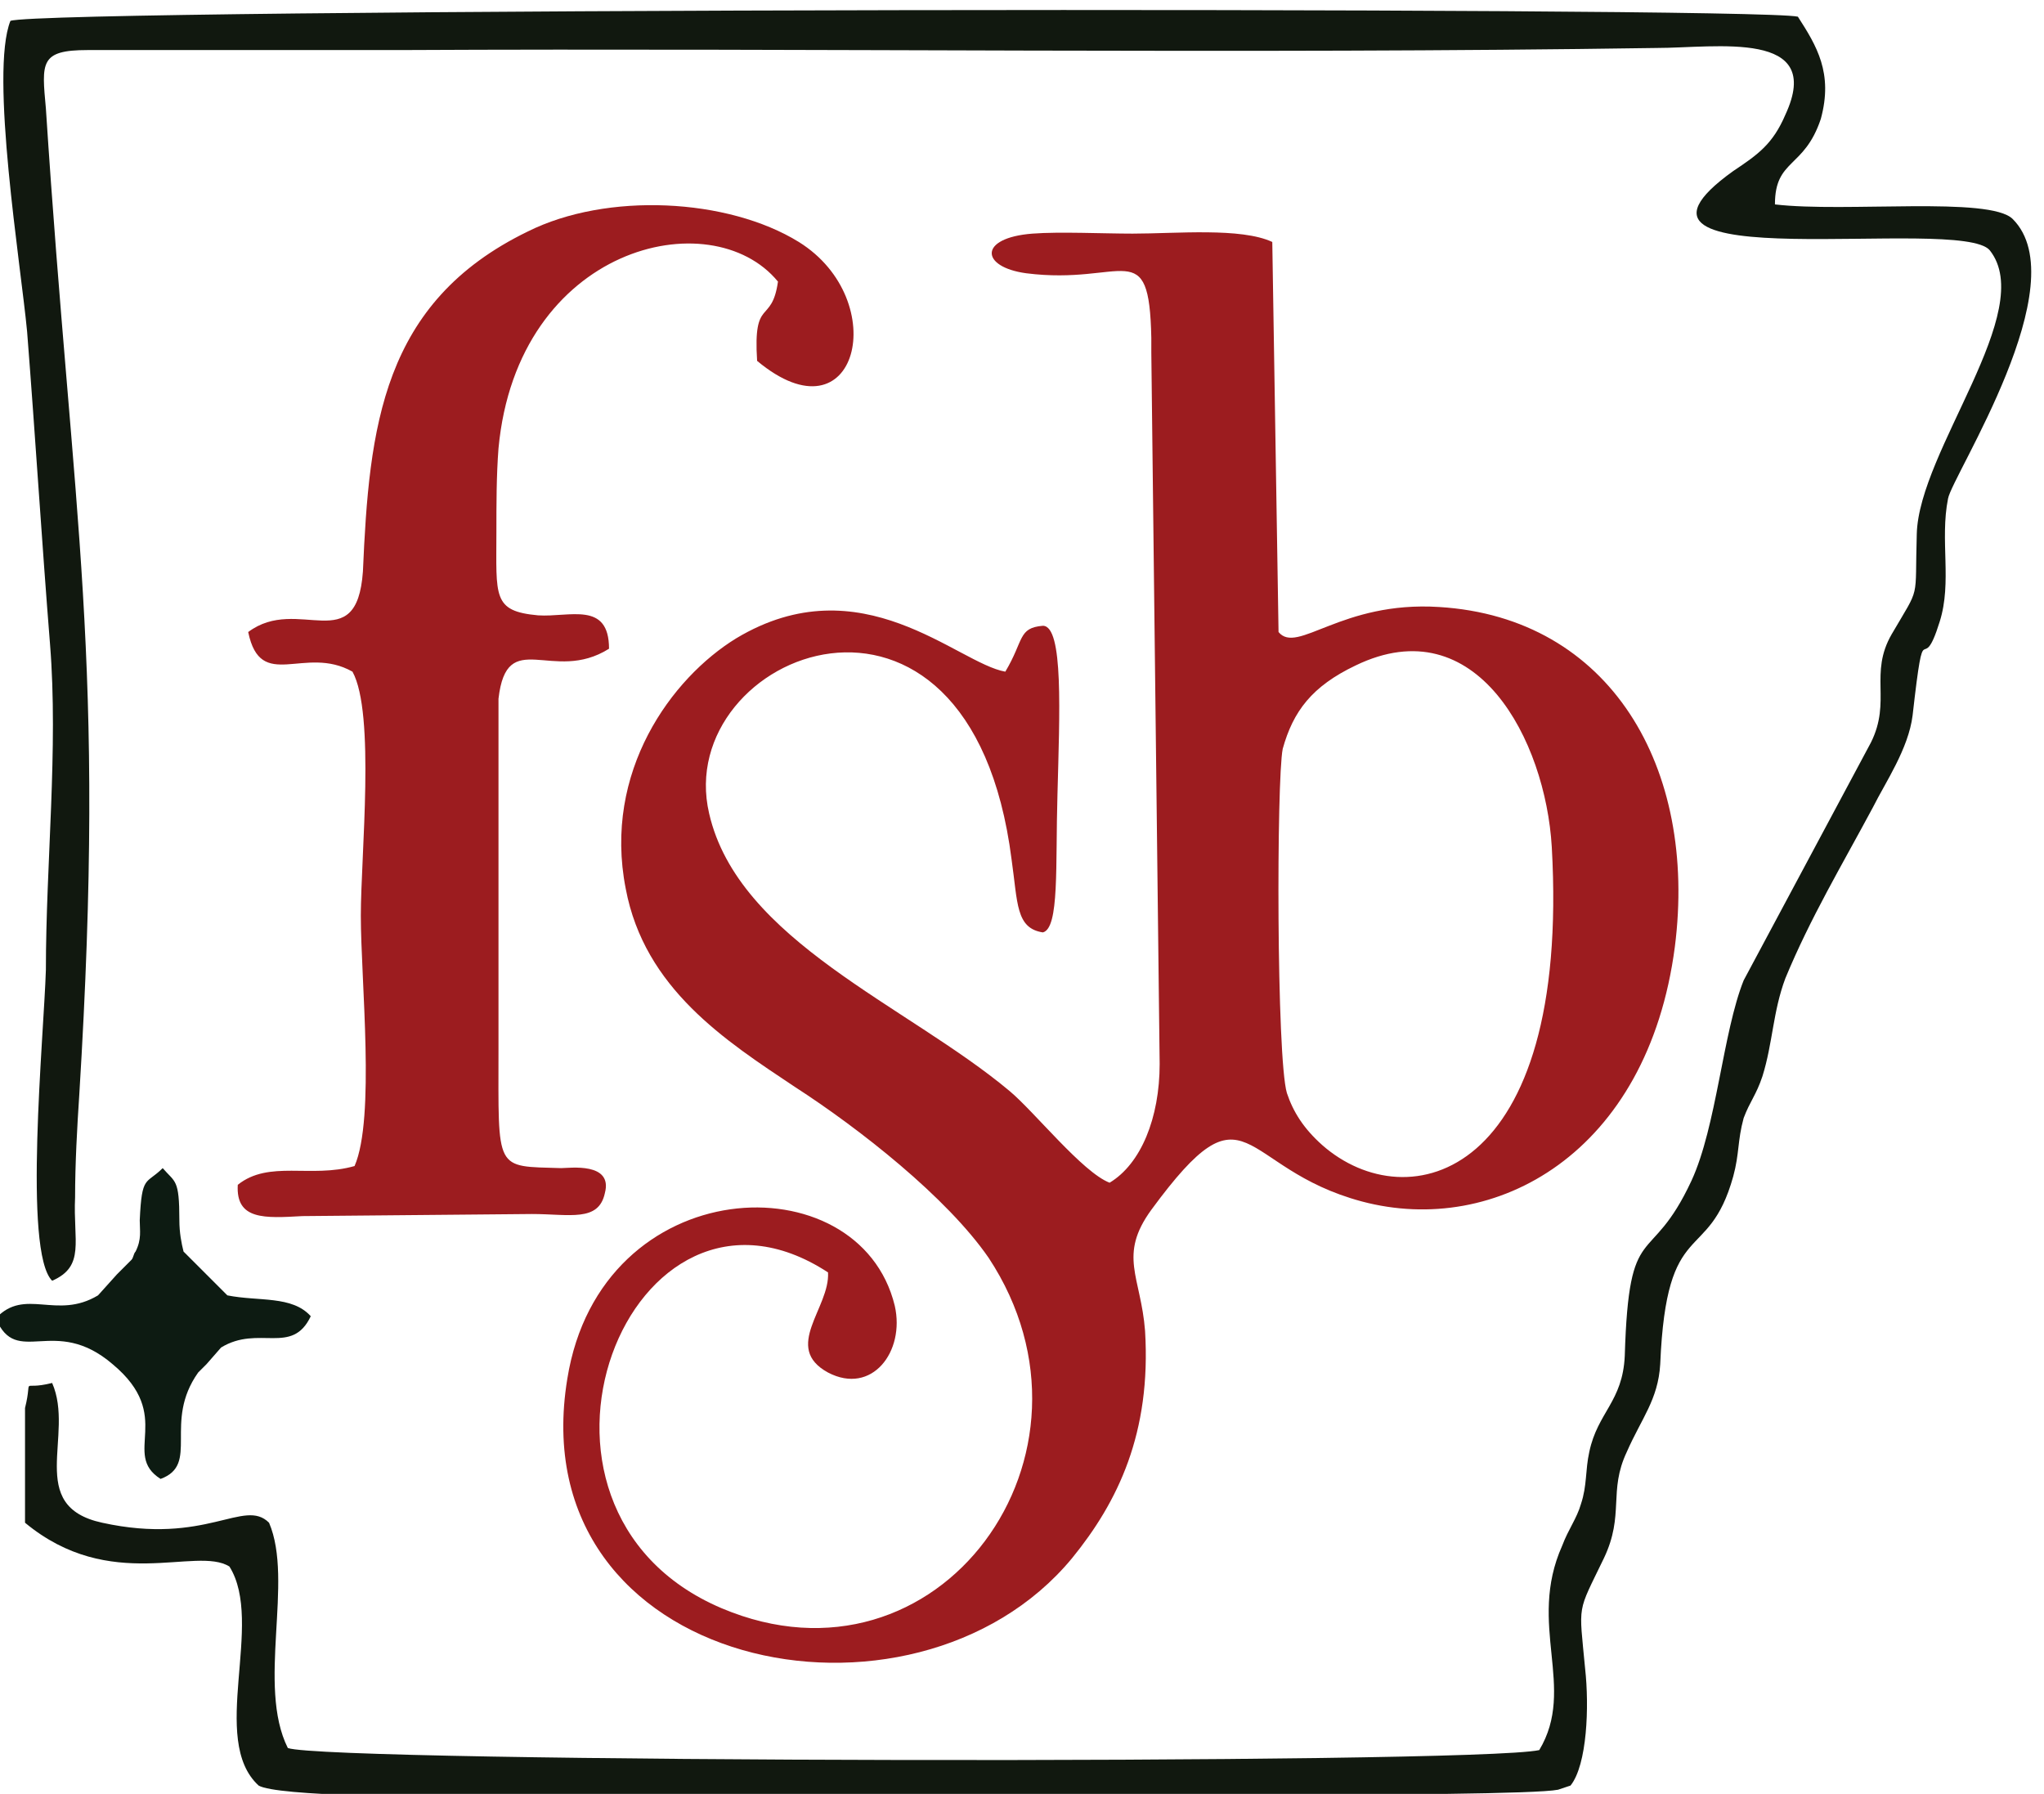 <?xml version="1.0" encoding="utf-8"?>
<!-- Generator: Adobe Illustrator 21.0.2, SVG Export Plug-In . SVG Version: 6.00 Build 0)  -->
<svg version="1.1" id="Layer_1" xmlns="http://www.w3.org/2000/svg" xmlns:xlink="http://www.w3.org/1999/xlink" x="0px" y="0px"
	 viewBox="0 0 98 86" style="enable-background:new 0 0 98 86;" xml:space="preserve">
<style type="text/css">
	.st0{fill-rule:evenodd;clip-rule:evenodd;fill:#11180F;}
	.st1{fill-rule:evenodd;clip-rule:evenodd;fill:#0D1B12;}
	.st2{fill-rule:evenodd;clip-rule:evenodd;fill:#9C1C1F;}
</style>
<g>
	<path class="st0" d="M2.5,61.4c1.6-0.7,1-1.9,1.1-4c0-1.6,0.1-3.4,0.2-4.9C5.1,31.4,3.5,25.2,2.2,5.2C2,3,1.9,2.4,4.2,2.4
		c1.7,0,3.5,0,5.1,0c3.3,0,6.6,0,9.9,0c20-0.1,40.4,0.2,60.2-0.1c2.9,0,8.1-0.9,6.2,3.2c-0.6,1.4-1.3,1.9-2.5,2.7
		c-7.4,5.3,10.9,2.1,12.3,3.8c2.3,2.9-3.4,9.6-3.5,13.6c-0.1,3.3,0.2,2.4-1.2,4.8c-1.1,1.9,0,3.2-1,5.2l-6.1,11.4
		c-1,2.5-1.3,7-2.5,9.6c-2,4.3-3,1.7-3.2,8.4c-0.1,2.2-1.3,2.7-1.7,4.6c-0.2,0.9-0.1,1.6-0.4,2.5c-0.2,0.7-0.6,1.2-0.9,2
		c-1.7,3.8,0.7,6.8-1.1,9.8c-3.2,0.7-58.1,0.6-60-0.1c-1.5-3,0.3-8-0.9-10.8c-1.2-1.2-3,1.1-8,0c-3.7-0.8-1.3-4.2-2.4-6.7
		c-1.6,0.4-0.9-0.4-1.3,1.2l0,5.5c4.1,3.4,8.2,1.1,9.8,2.1c1.7,2.7-1,8.3,1.4,10.5c1.7,1,27.2,0.4,31.4,0.4c2.2,0,28.9,0.2,30.9-0.2
		l0.6-0.2c0.8-1,0.9-3.8,0.7-5.6c-0.3-3.2-0.4-2.6,0.9-5.3c1-2.1,0.2-3.2,1.1-5.1c0.7-1.6,1.5-2.5,1.6-4.2c0.3-7.2,2.3-4.7,3.5-9
		c0.3-1.1,0.2-1.7,0.5-2.8c0.3-0.8,0.6-1.1,0.9-2c0.5-1.6,0.5-3.1,1.1-4.7c1.2-2.9,2.7-5.4,4.2-8.2c0.6-1.2,1.7-2.8,1.9-4.4
		c0.6-5.3,0.4-1.6,1.3-4.5c0.6-1.9,0-3.9,0.4-5.9c0.2-1.1,6.2-10.3,3.1-13.4c-1.1-1.1-8-0.3-11.4-0.7c0-2.2,1.4-1.7,2.2-4.1
		c0.6-2.2-0.2-3.5-1.1-4.9C84,0.3,2.2,0.4,0.5,1c-1,2.5,0.5,11.7,0.8,14.9c0.4,5.1,0.7,10,1.1,15c0.4,5-0.2,10.5-0.2,15.6
		C2.1,49.7,1.1,60,2.5,61.4L2.5,61.4z"/>
	<path class="st1" d="M-0.2,63.2c1,2.4,2.8-0.2,5.6,2.2c3,2.5,0.4,4.3,2.3,5.5c1.9-0.7,0.1-2.7,1.8-5.1l0.4-0.4l0.7-0.8
		c1.8-1.1,3.4,0.4,4.3-1.5c-0.9-1-2.5-0.7-4-1l-1.1-1.1L8.8,60c-0.1-0.4-0.2-0.9-0.2-1.5c0-2-0.2-1.8-0.8-2.5
		c-0.8,0.8-1,0.3-1.1,2.5c0,0.5,0.1,0.9-0.2,1.5c-0.1,0.1-0.1,0.3-0.2,0.4l-0.7,0.7l-0.9,1C2.7,63.3,1.2,61.7-0.2,63.2L-0.2,63.2z"
		/>
	<path class="st2" d="M65,31.9c5.8-2.8,9.1,3.6,9.4,8.7c0.9,15.9-6.9,17.9-11,14.3c-0.9-0.8-1.4-1.6-1.7-2.5
		c-0.5-1.7-0.5-15-0.2-16.5C62,34.1,62.9,32.9,65,31.9L65,31.9z M11.9,30.3c0.6,2.9,2.7,0.6,5,1.9c1.1,2,0.4,8.8,0.4,11.7
		c0,3.1,0.7,9.7-0.3,12c-2.1,0.6-4.1-0.3-5.6,0.9c-0.1,1.7,1.3,1.6,3.1,1.5l11-0.1c1.8,0,3.2,0.4,3.5-1c0.4-1.5-1.7-1.2-2.1-1.2
		c-3.2-0.1-3,0.2-3-5.7l0-16.8c0.4-3.5,2.6-0.7,5.3-2.4c0-2.3-1.9-1.5-3.4-1.6c-2.2-0.2-2-0.9-2-4c0-1.3,0-2.7,0.1-4
		c0.9-9.7,10.2-11.9,13.4-8c-0.3,2.1-1.2,0.7-1,3.8c4.8,4,6.5-2.9,2-5.7c-3.4-2.1-9.2-2.4-13-0.5c-7,3.4-7.6,9.4-7.9,16.3
		C17.1,31.6,14.3,28.5,11.9,30.3L11.9,30.3z M55.2,16.9L55.6,51c0,2.6-0.9,4.8-2.4,5.7c-1.3-0.5-3.6-3.4-4.8-4.4
		c-4.9-4.1-13-7.2-14.4-13.3c-1.8-7.7,12.5-13.5,14.5,2.2c0.3,2.1,0.2,3.3,1.5,3.5c0.8-0.2,0.6-3.2,0.7-6.6C50.8,34.2,51,30,50,30
		c-1.2,0.1-0.9,0.7-1.8,2.2c-2.3-0.4-6.9-5.2-12.9-1.6c-3.1,1.9-6.4,6.4-5.3,12c0.9,4.8,4.8,7.3,8.1,9.5c3.1,2,7.3,5.3,9.3,8.2
		c6.2,9.4-2.4,21.2-12.8,16.8c-11.3-4.8-4.4-22.3,5.1-16.1c0.1,1.7-2.2,3.6,0,4.8c2.1,1.1,3.7-1,3.2-3.2c-1.7-7-14.1-6.5-15.7,3.5
		c-2.3,14,16.6,17.8,24.2,8.6c2.2-2.7,3.8-6,3.5-10.9c-0.2-2.6-1.3-3.6,0.3-5.8c4.7-6.4,4.1-2,10.1-0.4c6.4,1.7,13.7-2.3,15-12.2
		c1.1-8.6-3.1-15.8-11.3-16.3c-4.7-0.3-6.8,2.3-7.7,1.2L61,11.6c-1.5-0.7-4.6-0.4-6.7-0.4c-1.4,0-3.5-0.1-4.8,0
		c-2.6,0.2-2.5,1.6-0.3,1.9c4.7,0.6,5.9-1.9,6,3.1L55.2,16.9L55.2,16.9z"/>
</g>
</svg>
